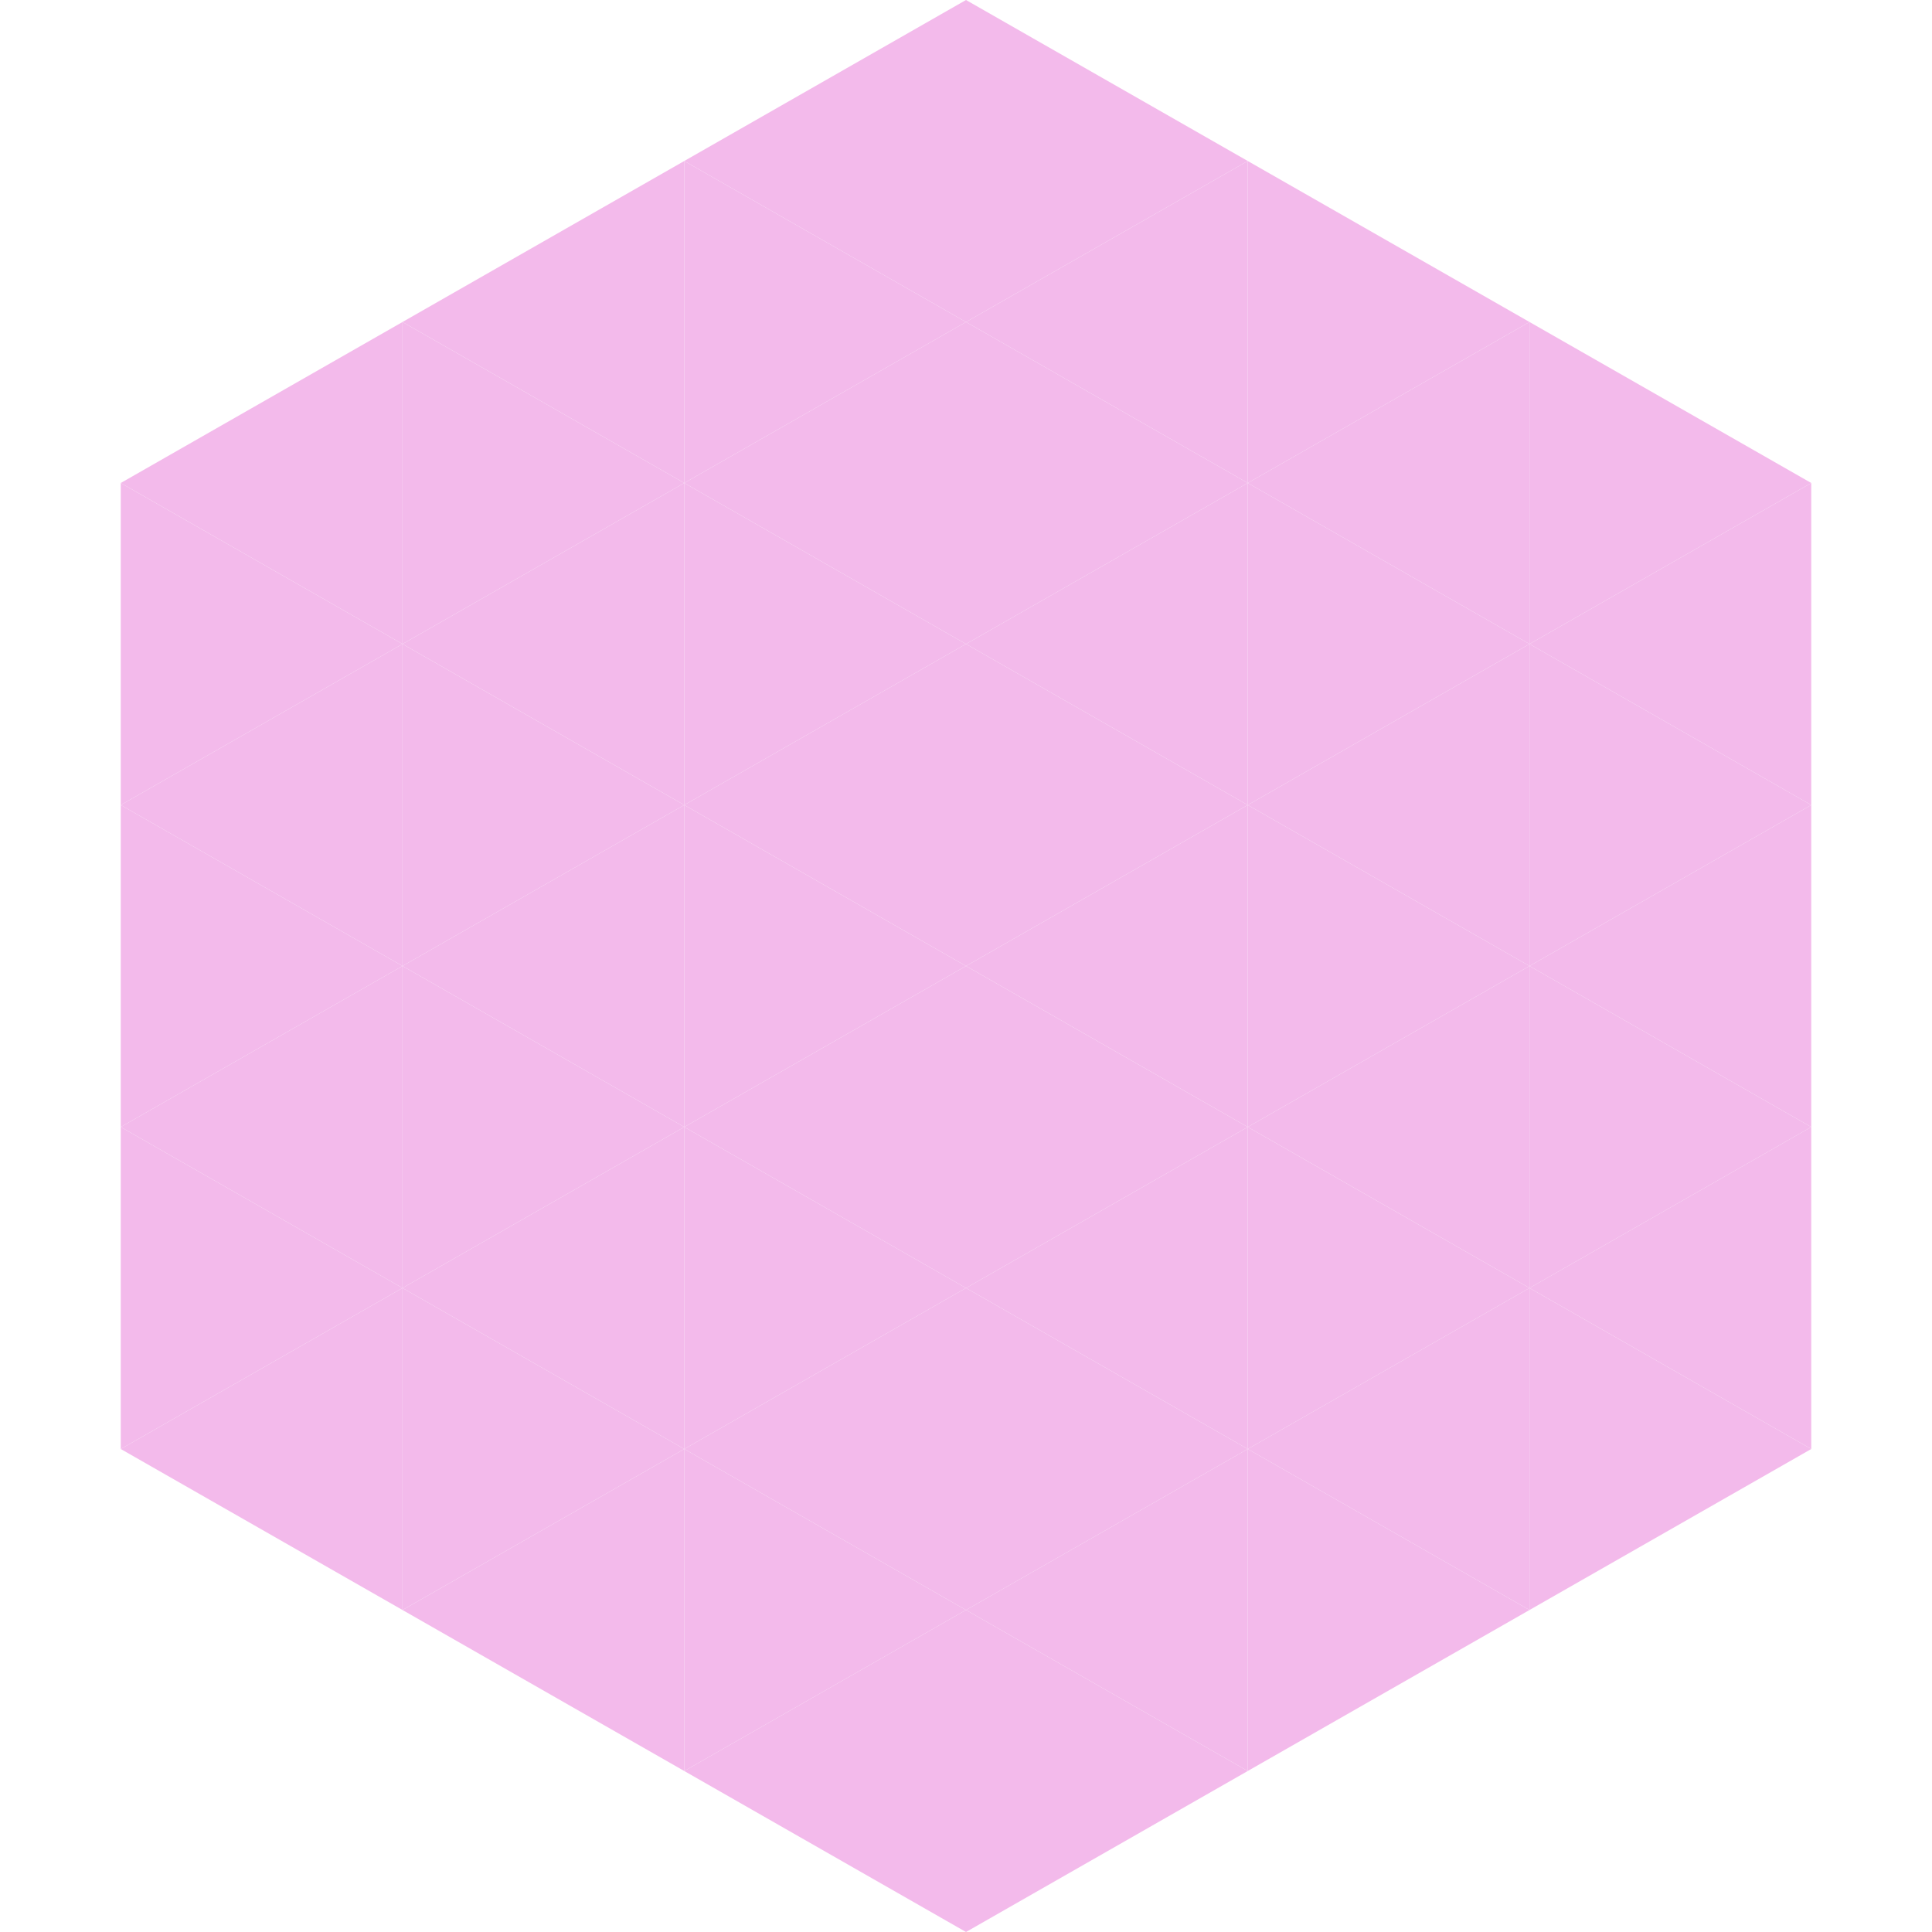 <?xml version="1.0"?>
<!-- Generated by SVGo -->
<svg width="240" height="240"
     xmlns="http://www.w3.org/2000/svg"
     xmlns:xlink="http://www.w3.org/1999/xlink">
<polygon points="50,40 15,60 50,80" style="fill:rgb(243,186,235)" />
<polygon points="190,40 225,60 190,80" style="fill:rgb(243,186,235)" />
<polygon points="15,60 50,80 15,100" style="fill:rgb(243,186,235)" />
<polygon points="225,60 190,80 225,100" style="fill:rgb(243,186,235)" />
<polygon points="50,80 15,100 50,120" style="fill:rgb(243,186,235)" />
<polygon points="190,80 225,100 190,120" style="fill:rgb(243,186,235)" />
<polygon points="15,100 50,120 15,140" style="fill:rgb(243,186,235)" />
<polygon points="225,100 190,120 225,140" style="fill:rgb(243,186,235)" />
<polygon points="50,120 15,140 50,160" style="fill:rgb(243,186,235)" />
<polygon points="190,120 225,140 190,160" style="fill:rgb(243,186,235)" />
<polygon points="15,140 50,160 15,180" style="fill:rgb(243,186,235)" />
<polygon points="225,140 190,160 225,180" style="fill:rgb(243,186,235)" />
<polygon points="50,160 15,180 50,200" style="fill:rgb(243,186,235)" />
<polygon points="190,160 225,180 190,200" style="fill:rgb(243,186,235)" />
<polygon points="15,180 50,200 15,220" style="fill:rgb(255,255,255); fill-opacity:0" />
<polygon points="225,180 190,200 225,220" style="fill:rgb(255,255,255); fill-opacity:0" />
<polygon points="50,0 85,20 50,40" style="fill:rgb(255,255,255); fill-opacity:0" />
<polygon points="190,0 155,20 190,40" style="fill:rgb(255,255,255); fill-opacity:0" />
<polygon points="85,20 50,40 85,60" style="fill:rgb(243,186,235)" />
<polygon points="155,20 190,40 155,60" style="fill:rgb(243,186,235)" />
<polygon points="50,40 85,60 50,80" style="fill:rgb(243,186,235)" />
<polygon points="190,40 155,60 190,80" style="fill:rgb(243,186,235)" />
<polygon points="85,60 50,80 85,100" style="fill:rgb(243,186,235)" />
<polygon points="155,60 190,80 155,100" style="fill:rgb(243,186,235)" />
<polygon points="50,80 85,100 50,120" style="fill:rgb(243,186,235)" />
<polygon points="190,80 155,100 190,120" style="fill:rgb(243,186,235)" />
<polygon points="85,100 50,120 85,140" style="fill:rgb(243,186,235)" />
<polygon points="155,100 190,120 155,140" style="fill:rgb(243,186,235)" />
<polygon points="50,120 85,140 50,160" style="fill:rgb(243,186,235)" />
<polygon points="190,120 155,140 190,160" style="fill:rgb(243,186,235)" />
<polygon points="85,140 50,160 85,180" style="fill:rgb(243,186,235)" />
<polygon points="155,140 190,160 155,180" style="fill:rgb(243,186,235)" />
<polygon points="50,160 85,180 50,200" style="fill:rgb(243,186,235)" />
<polygon points="190,160 155,180 190,200" style="fill:rgb(243,186,235)" />
<polygon points="85,180 50,200 85,220" style="fill:rgb(243,186,235)" />
<polygon points="155,180 190,200 155,220" style="fill:rgb(243,186,235)" />
<polygon points="120,0 85,20 120,40" style="fill:rgb(243,186,235)" />
<polygon points="120,0 155,20 120,40" style="fill:rgb(243,186,235)" />
<polygon points="85,20 120,40 85,60" style="fill:rgb(243,186,235)" />
<polygon points="155,20 120,40 155,60" style="fill:rgb(243,186,235)" />
<polygon points="120,40 85,60 120,80" style="fill:rgb(243,186,235)" />
<polygon points="120,40 155,60 120,80" style="fill:rgb(243,186,235)" />
<polygon points="85,60 120,80 85,100" style="fill:rgb(243,186,235)" />
<polygon points="155,60 120,80 155,100" style="fill:rgb(243,186,235)" />
<polygon points="120,80 85,100 120,120" style="fill:rgb(243,186,235)" />
<polygon points="120,80 155,100 120,120" style="fill:rgb(243,186,235)" />
<polygon points="85,100 120,120 85,140" style="fill:rgb(243,186,235)" />
<polygon points="155,100 120,120 155,140" style="fill:rgb(243,186,235)" />
<polygon points="120,120 85,140 120,160" style="fill:rgb(243,186,235)" />
<polygon points="120,120 155,140 120,160" style="fill:rgb(243,186,235)" />
<polygon points="85,140 120,160 85,180" style="fill:rgb(243,186,235)" />
<polygon points="155,140 120,160 155,180" style="fill:rgb(243,186,235)" />
<polygon points="120,160 85,180 120,200" style="fill:rgb(243,186,235)" />
<polygon points="120,160 155,180 120,200" style="fill:rgb(243,186,235)" />
<polygon points="85,180 120,200 85,220" style="fill:rgb(243,186,235)" />
<polygon points="155,180 120,200 155,220" style="fill:rgb(243,186,235)" />
<polygon points="120,200 85,220 120,240" style="fill:rgb(243,186,235)" />
<polygon points="120,200 155,220 120,240" style="fill:rgb(243,186,235)" />
<polygon points="85,220 120,240 85,260" style="fill:rgb(255,255,255); fill-opacity:0" />
<polygon points="155,220 120,240 155,260" style="fill:rgb(255,255,255); fill-opacity:0" />
</svg>
